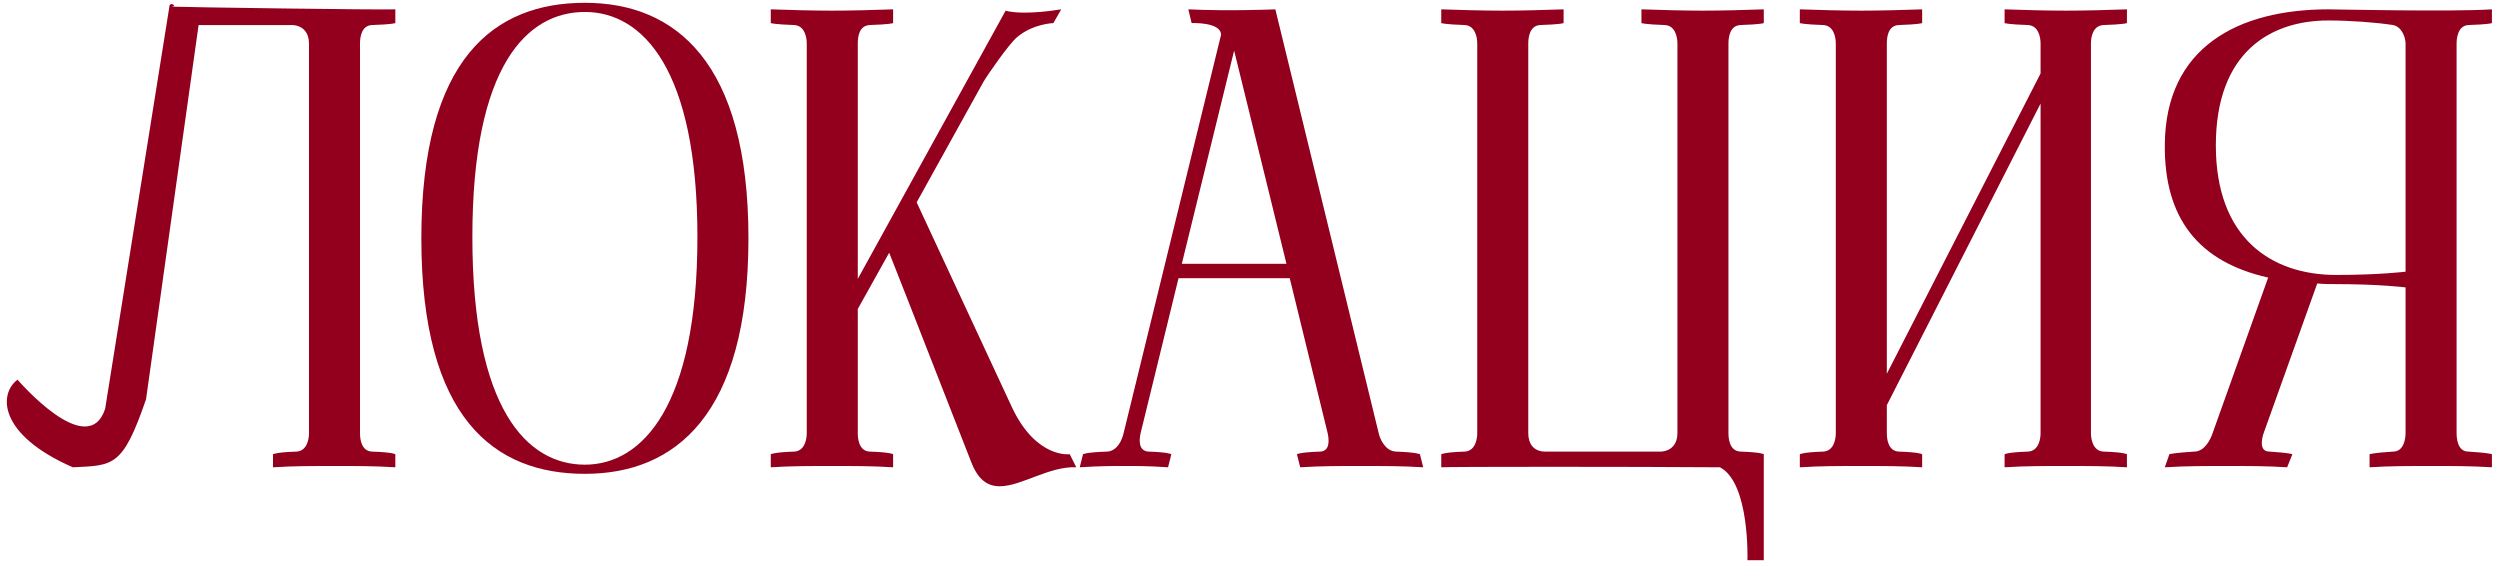 <?xml version="1.0" encoding="UTF-8"?> <svg xmlns="http://www.w3.org/2000/svg" width="214" height="48" viewBox="0 0 214 48" fill="none"><path d="M31.825 2.144C30.929 2.2 30.817 3.208 30.817 3.712V37.088C30.817 37.592 30.929 38.6 31.825 38.656C33.617 38.712 33.841 38.88 33.841 38.88V40C32.105 39.888 30.369 39.888 28.633 39.888C26.897 39.888 25.161 39.888 23.369 40V38.88C23.369 38.88 23.649 38.712 25.385 38.656C26.281 38.6 26.449 37.592 26.449 37.088V3.712C26.449 2.816 25.945 2.2 25.049 2.144C24.657 2.144 15.417 2.144 15.025 2.144C14.129 2.2 17 1.248 17 2.144L12.501 34.176C10.5 40 9.705 39.832 6.233 40C-0.163 37.203 -0.124 33.711 1.501 32.5C1.501 32.5 7.5 39.5 9 35L14.5 0.564C15.396 0.62 14.5 0.06 14.5 0.564C15.62 0.62 32.721 0.856 33.841 0.8V1.976C33.841 1.976 33.617 2.088 31.825 2.144Z" fill="#93001D"></path><path d="M50.067 0.24C57.795 0.24 64.067 5.28 64.067 20.4C64.067 35.52 57.795 40.56 50.067 40.56C42.339 40.56 36.067 35.856 36.067 20.4C36.067 4.944 42.339 0.24 50.067 0.24ZM50.067 39.776C54.995 39.776 59.699 34.736 59.699 20.288C59.699 5.896 54.995 1.024 50.067 1.024C45.139 1.024 40.435 5.56 40.435 20.288C40.435 35.072 45.139 39.776 50.067 39.776Z" fill="#93001D"></path><path d="M91.57 38.88L92.13 40C89.834 39.888 87.426 41.624 85.578 41.624C84.57 41.624 83.73 41.12 83.114 39.496C77.962 26.28 76.114 21.632 76.114 21.632L73.426 26.448V37.088C73.426 37.592 73.538 38.6 74.434 38.656C76.226 38.712 76.45 38.88 76.45 38.88V40C74.714 39.888 72.978 39.888 71.242 39.888C69.45 39.888 67.714 39.888 65.978 40V38.88C65.978 38.88 66.258 38.712 67.994 38.656C68.89 38.6 69.058 37.592 69.058 37.088V3.712C69.058 3.208 68.89 2.2 67.994 2.144C66.258 2.088 65.978 1.976 65.978 1.976V0.8C67.714 0.856 69.45 0.912 71.242 0.912C72.978 0.912 74.714 0.856 76.45 0.8V1.976C76.45 1.976 76.226 2.088 74.434 2.144C73.538 2.2 73.426 3.152 73.426 3.712V23.872L86.082 0.912C86.082 0.912 86.53 1.08 87.706 1.08C88.434 1.08 89.442 1.024 90.842 0.8L90.17 1.976C90.17 1.976 88.378 2.032 87.034 3.208C86.362 3.768 84.458 6.512 84.178 7.016L78.466 17.32L86.642 34.904C88.714 39.272 91.57 38.88 91.57 38.88Z" fill="#93001D"></path><path d="M105.642 4.328L101.162 22.584H110.122L105.642 4.328ZM121.546 38.88L121.826 40C120.034 39.888 118.298 39.888 116.506 39.888C114.77 39.888 113.034 39.888 111.298 40L111.018 38.88C111.018 38.88 111.242 38.712 113.034 38.656C113.874 38.6 113.762 37.592 113.65 37.088L110.402 23.816H100.882L97.634 37.088C97.522 37.592 97.41 38.6 98.306 38.656C100.042 38.712 100.266 38.88 100.266 38.88L99.986 40C98.306 39.888 97.298 39.888 96.234 39.888C95.226 39.888 94.218 39.888 92.426 40L92.706 38.88C92.706 38.88 92.986 38.712 94.778 38.656C95.674 38.6 96.066 37.592 96.178 37.088L104.522 2.984C104.522 1.864 102.002 1.976 102.002 1.976L101.722 0.8C105.25 0.968 109.17 0.8 109.17 0.8L118.018 37.088C118.13 37.592 118.578 38.6 119.474 38.656C121.21 38.712 121.546 38.88 121.546 38.88Z" fill="#93001D"></path><path d="M148.964 2.144C148.068 2.2 147.956 3.208 147.956 3.712V37.088C147.956 37.592 148.068 38.6 148.964 38.656C150.756 38.712 150.98 38.88 150.98 38.88V47.952H149.58C149.58 47.952 149.804 41.344 147.228 40C139.836 39.944 124.212 39.944 123.372 40V38.88C123.372 38.88 123.652 38.712 125.388 38.656C126.284 38.6 126.452 37.592 126.452 37.088V3.712C126.452 3.208 126.284 2.2 125.388 2.144C123.652 2.088 123.372 1.976 123.372 1.976V0.8C125.108 0.856 126.844 0.912 128.636 0.912C130.372 0.912 132.108 0.856 133.844 0.8V1.976C133.844 1.976 133.62 2.088 131.828 2.144C130.932 2.2 130.82 3.208 130.82 3.712V37.088C130.82 37.984 131.268 38.6 132.164 38.656C132.556 38.656 141.796 38.656 142.188 38.656C143.084 38.6 143.588 37.984 143.588 37.088V3.712C143.588 3.208 143.42 2.2 142.524 2.144C140.788 2.088 140.508 1.976 140.508 1.976V0.8C142.3 0.856 144.036 0.912 145.772 0.912C147.508 0.912 149.244 0.856 150.98 0.8V1.976C150.98 1.976 150.756 2.088 148.964 2.144Z" fill="#93001D"></path><path d="M180.049 2.144C179.153 2.2 178.985 3.152 178.985 3.712V37.088C178.985 37.592 179.153 38.6 180.049 38.656C181.841 38.712 182.065 38.88 182.065 38.88V40C180.329 39.888 178.593 39.888 176.857 39.888C175.065 39.888 173.329 39.888 171.593 40V38.88C171.593 38.88 171.873 38.712 173.609 38.656C174.505 38.6 174.673 37.592 174.673 37.088V8.864L161.513 34.68V37.088C161.513 37.592 161.625 38.6 162.521 38.656C164.313 38.712 164.537 38.88 164.537 38.88V40C162.801 39.888 161.065 39.888 159.329 39.888C157.537 39.888 155.801 39.888 154.065 40V38.88C154.065 38.88 154.345 38.712 156.081 38.656C156.977 38.6 157.145 37.592 157.145 37.088V3.712C157.145 3.208 156.977 2.2 156.081 2.144C154.345 2.088 154.065 1.976 154.065 1.976V0.8C155.801 0.856 157.537 0.912 159.329 0.912C161.065 0.912 162.801 0.856 164.537 0.8V1.976C164.537 1.976 164.313 2.088 162.521 2.144C161.625 2.2 161.513 3.152 161.513 3.712V31.992L174.673 6.288V3.712C174.673 3.208 174.505 2.2 173.609 2.144C171.873 2.088 171.593 1.976 171.593 1.976V0.8C173.329 0.856 175.065 0.912 176.857 0.912C178.593 0.912 180.329 0.856 182.065 0.8V1.976C182.065 1.976 181.841 2.088 180.049 2.144Z" fill="#93001D"></path><path d="M205.916 23.256V3.712C205.916 3.264 205.636 2.312 204.852 2.144C203.396 1.92 201.156 1.752 199.308 1.752C194.38 1.752 189.676 4.44 189.676 12.448C189.676 20.4 194.436 23.536 199.98 23.536C203.676 23.536 205.916 23.256 205.916 23.256ZM211.292 2.144C210.396 2.2 210.284 3.264 210.284 3.712V37.088C210.284 37.592 210.396 38.656 211.292 38.656C213.084 38.768 213.308 38.88 213.308 38.88V40C211.572 39.888 209.836 39.888 208.1 39.888C206.308 39.888 204.572 39.888 202.836 40V38.88C202.836 38.88 203.116 38.768 204.852 38.656C205.748 38.656 205.916 37.592 205.916 37.088V24.6C205.916 24.6 203.676 24.32 199.98 24.32C199.42 24.32 198.86 24.32 198.356 24.264L193.764 37.088C193.596 37.592 193.372 38.656 194.268 38.656C196.004 38.768 196.228 38.88 196.228 38.88L195.78 40C194.1 39.888 192.364 39.888 190.628 39.888C188.892 39.888 187.1 39.888 185.308 40L185.7 38.88C185.7 38.88 186.036 38.768 187.828 38.656C188.724 38.656 189.228 37.592 189.396 37.088L194.156 23.76C188.164 22.416 185.252 18.664 185.308 12.392C185.364 4.048 191.58 0.8 199.308 0.8C199.924 0.8 209.836 1.024 213.308 0.8V1.976C213.308 1.976 213.084 2.088 211.292 2.144Z" fill="#93001D"></path></svg> 